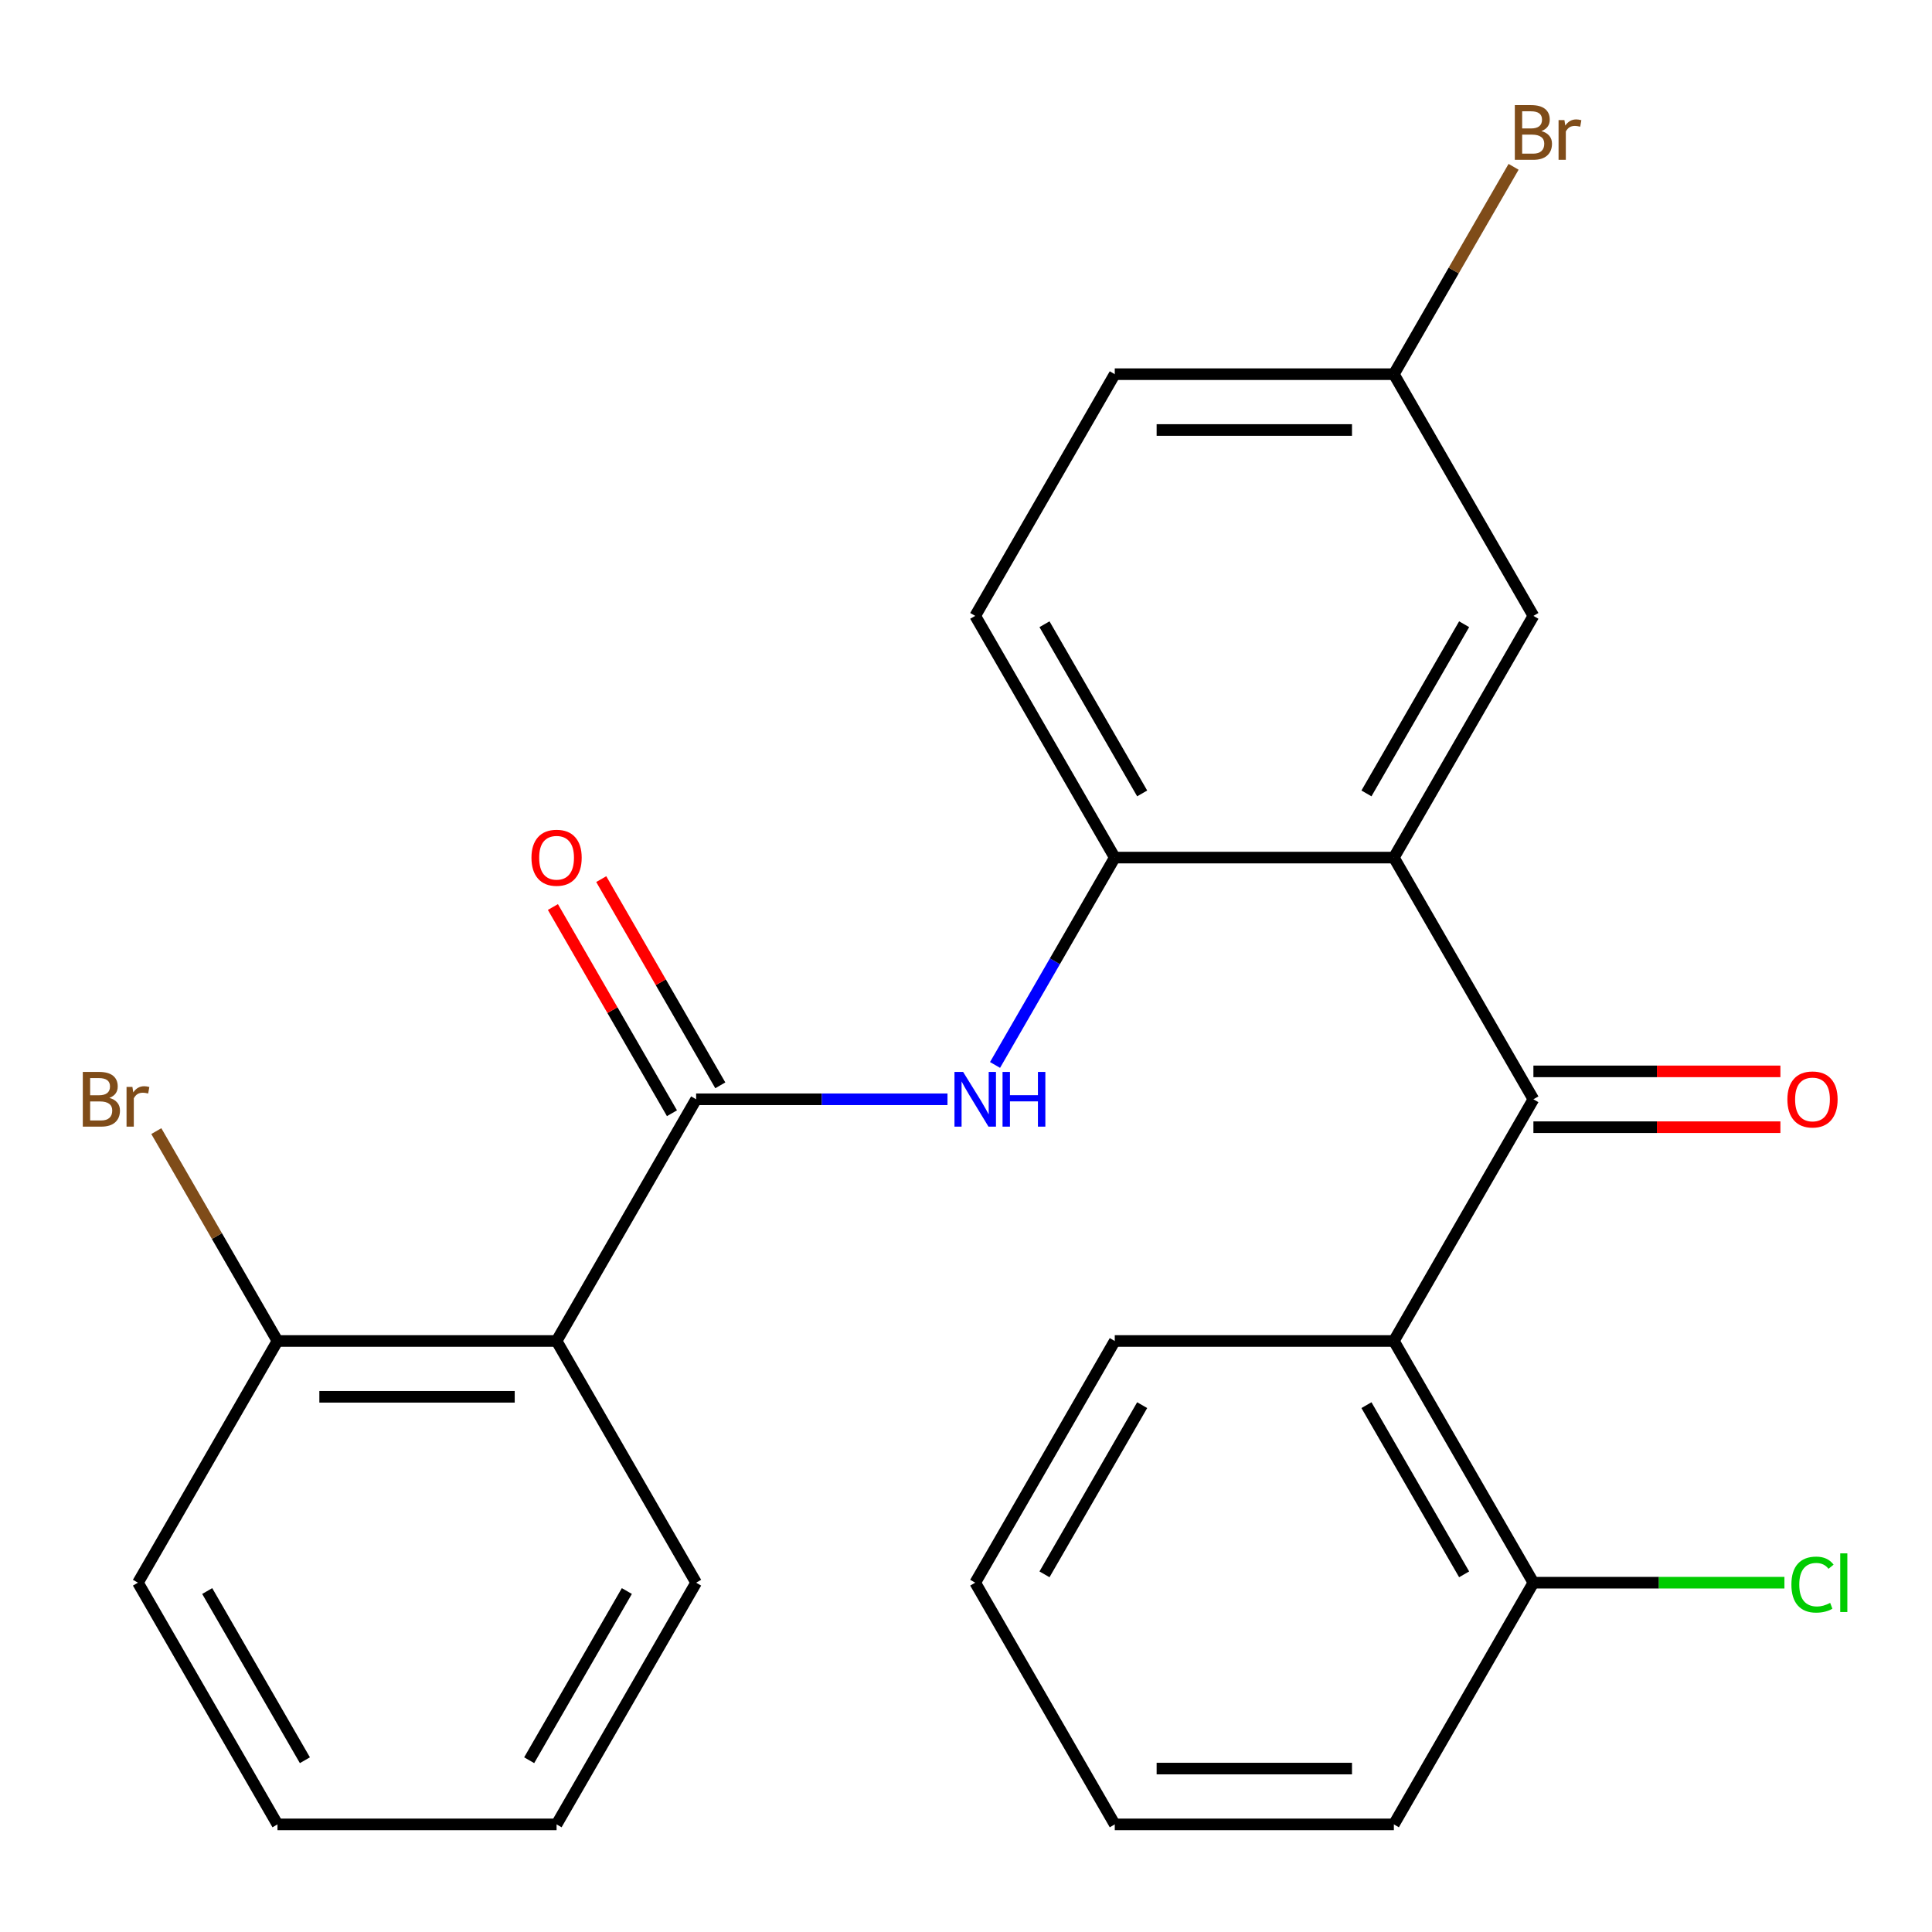 <?xml version='1.0' encoding='iso-8859-1'?>
<svg version='1.1' baseProfile='full'
              xmlns='http://www.w3.org/2000/svg'
                      xmlns:rdkit='http://www.rdkit.org/xml'
                      xmlns:xlink='http://www.w3.org/1999/xlink'
                  xml:space='preserve'
width='1000px' height='1000px' viewBox='0 0 1000 1000'>
<!-- END OF HEADER -->
<rect style='opacity:1.0;fill:#FFFFFF;stroke:none' width='1000' height='1000' x='0' y='0'> </rect>
<path class='bond-0' d='M 721.46,443.884 L 793.689,568.988' style='fill:none;fill-rule:evenodd;stroke:#000000;stroke-width:6px;stroke-linecap:butt;stroke-linejoin:miter;stroke-opacity:1' />
<path class='bond-5' d='M 721.46,443.884 L 577.001,443.884' style='fill:none;fill-rule:evenodd;stroke:#000000;stroke-width:6px;stroke-linecap:butt;stroke-linejoin:miter;stroke-opacity:1' />
<path class='bond-6' d='M 721.46,443.884 L 793.689,318.779' style='fill:none;fill-rule:evenodd;stroke:#000000;stroke-width:6px;stroke-linecap:butt;stroke-linejoin:miter;stroke-opacity:1' />
<path class='bond-6' d='M 707.273,410.672 L 757.833,323.099' style='fill:none;fill-rule:evenodd;stroke:#000000;stroke-width:6px;stroke-linecap:butt;stroke-linejoin:miter;stroke-opacity:1' />
<path class='bond-3' d='M 793.689,568.988 L 721.46,694.092' style='fill:none;fill-rule:evenodd;stroke:#000000;stroke-width:6px;stroke-linecap:butt;stroke-linejoin:miter;stroke-opacity:1' />
<path class='bond-9' d='M 793.689,583.434 L 857.612,583.434' style='fill:none;fill-rule:evenodd;stroke:#000000;stroke-width:6px;stroke-linecap:butt;stroke-linejoin:miter;stroke-opacity:1' />
<path class='bond-9' d='M 857.612,583.434 L 921.535,583.434' style='fill:none;fill-rule:evenodd;stroke:#FF0000;stroke-width:6px;stroke-linecap:butt;stroke-linejoin:miter;stroke-opacity:1' />
<path class='bond-9' d='M 793.689,554.542 L 857.612,554.542' style='fill:none;fill-rule:evenodd;stroke:#000000;stroke-width:6px;stroke-linecap:butt;stroke-linejoin:miter;stroke-opacity:1' />
<path class='bond-9' d='M 857.612,554.542 L 921.535,554.542' style='fill:none;fill-rule:evenodd;stroke:#FF0000;stroke-width:6px;stroke-linecap:butt;stroke-linejoin:miter;stroke-opacity:1' />
<path class='bond-1' d='M 360.314,568.988 L 425.368,568.988' style='fill:none;fill-rule:evenodd;stroke:#000000;stroke-width:6px;stroke-linecap:butt;stroke-linejoin:miter;stroke-opacity:1' />
<path class='bond-1' d='M 425.368,568.988 L 490.421,568.988' style='fill:none;fill-rule:evenodd;stroke:#0000FF;stroke-width:6px;stroke-linecap:butt;stroke-linejoin:miter;stroke-opacity:1' />
<path class='bond-2' d='M 360.314,568.988 L 288.085,694.092' style='fill:none;fill-rule:evenodd;stroke:#000000;stroke-width:6px;stroke-linecap:butt;stroke-linejoin:miter;stroke-opacity:1' />
<path class='bond-10' d='M 372.825,561.765 L 342.014,508.399' style='fill:none;fill-rule:evenodd;stroke:#000000;stroke-width:6px;stroke-linecap:butt;stroke-linejoin:miter;stroke-opacity:1' />
<path class='bond-10' d='M 342.014,508.399 L 311.202,455.032' style='fill:none;fill-rule:evenodd;stroke:#FF0000;stroke-width:6px;stroke-linecap:butt;stroke-linejoin:miter;stroke-opacity:1' />
<path class='bond-10' d='M 347.804,576.211 L 316.993,522.845' style='fill:none;fill-rule:evenodd;stroke:#000000;stroke-width:6px;stroke-linecap:butt;stroke-linejoin:miter;stroke-opacity:1' />
<path class='bond-10' d='M 316.993,522.845 L 286.182,469.478' style='fill:none;fill-rule:evenodd;stroke:#FF0000;stroke-width:6px;stroke-linecap:butt;stroke-linejoin:miter;stroke-opacity:1' />
<path class='bond-7' d='M 288.085,694.092 L 143.627,694.092' style='fill:none;fill-rule:evenodd;stroke:#000000;stroke-width:6px;stroke-linecap:butt;stroke-linejoin:miter;stroke-opacity:1' />
<path class='bond-7' d='M 266.416,722.984 L 165.296,722.984' style='fill:none;fill-rule:evenodd;stroke:#000000;stroke-width:6px;stroke-linecap:butt;stroke-linejoin:miter;stroke-opacity:1' />
<path class='bond-17' d='M 288.085,694.092 L 360.314,819.197' style='fill:none;fill-rule:evenodd;stroke:#000000;stroke-width:6px;stroke-linecap:butt;stroke-linejoin:miter;stroke-opacity:1' />
<path class='bond-8' d='M 721.46,694.092 L 793.689,819.197' style='fill:none;fill-rule:evenodd;stroke:#000000;stroke-width:6px;stroke-linecap:butt;stroke-linejoin:miter;stroke-opacity:1' />
<path class='bond-8' d='M 707.273,727.304 L 757.833,814.877' style='fill:none;fill-rule:evenodd;stroke:#000000;stroke-width:6px;stroke-linecap:butt;stroke-linejoin:miter;stroke-opacity:1' />
<path class='bond-18' d='M 721.46,694.092 L 577.001,694.092' style='fill:none;fill-rule:evenodd;stroke:#000000;stroke-width:6px;stroke-linecap:butt;stroke-linejoin:miter;stroke-opacity:1' />
<path class='bond-4' d='M 515.033,551.217 L 546.017,497.55' style='fill:none;fill-rule:evenodd;stroke:#0000FF;stroke-width:6px;stroke-linecap:butt;stroke-linejoin:miter;stroke-opacity:1' />
<path class='bond-4' d='M 546.017,497.55 L 577.001,443.884' style='fill:none;fill-rule:evenodd;stroke:#000000;stroke-width:6px;stroke-linecap:butt;stroke-linejoin:miter;stroke-opacity:1' />
<path class='bond-11' d='M 577.001,443.884 L 504.772,318.779' style='fill:none;fill-rule:evenodd;stroke:#000000;stroke-width:6px;stroke-linecap:butt;stroke-linejoin:miter;stroke-opacity:1' />
<path class='bond-11' d='M 591.188,410.672 L 540.628,323.099' style='fill:none;fill-rule:evenodd;stroke:#000000;stroke-width:6px;stroke-linecap:butt;stroke-linejoin:miter;stroke-opacity:1' />
<path class='bond-12' d='M 793.689,318.779 L 721.46,193.675' style='fill:none;fill-rule:evenodd;stroke:#000000;stroke-width:6px;stroke-linecap:butt;stroke-linejoin:miter;stroke-opacity:1' />
<path class='bond-13' d='M 143.627,694.092 L 112.268,639.777' style='fill:none;fill-rule:evenodd;stroke:#000000;stroke-width:6px;stroke-linecap:butt;stroke-linejoin:miter;stroke-opacity:1' />
<path class='bond-13' d='M 112.268,639.777 L 80.909,585.462' style='fill:none;fill-rule:evenodd;stroke:#7F4C19;stroke-width:6px;stroke-linecap:butt;stroke-linejoin:miter;stroke-opacity:1' />
<path class='bond-19' d='M 143.627,694.092 L 71.398,819.197' style='fill:none;fill-rule:evenodd;stroke:#000000;stroke-width:6px;stroke-linecap:butt;stroke-linejoin:miter;stroke-opacity:1' />
<path class='bond-14' d='M 793.689,819.197 L 858.652,819.197' style='fill:none;fill-rule:evenodd;stroke:#000000;stroke-width:6px;stroke-linecap:butt;stroke-linejoin:miter;stroke-opacity:1' />
<path class='bond-14' d='M 858.652,819.197 L 923.615,819.197' style='fill:none;fill-rule:evenodd;stroke:#00CC00;stroke-width:6px;stroke-linecap:butt;stroke-linejoin:miter;stroke-opacity:1' />
<path class='bond-20' d='M 793.689,819.197 L 721.46,944.301' style='fill:none;fill-rule:evenodd;stroke:#000000;stroke-width:6px;stroke-linecap:butt;stroke-linejoin:miter;stroke-opacity:1' />
<path class='bond-25' d='M 504.772,318.779 L 577.001,193.675' style='fill:none;fill-rule:evenodd;stroke:#000000;stroke-width:6px;stroke-linecap:butt;stroke-linejoin:miter;stroke-opacity:1' />
<path class='bond-15' d='M 721.46,193.675 L 577.001,193.675' style='fill:none;fill-rule:evenodd;stroke:#000000;stroke-width:6px;stroke-linecap:butt;stroke-linejoin:miter;stroke-opacity:1' />
<path class='bond-15' d='M 699.791,222.567 L 598.67,222.567' style='fill:none;fill-rule:evenodd;stroke:#000000;stroke-width:6px;stroke-linecap:butt;stroke-linejoin:miter;stroke-opacity:1' />
<path class='bond-16' d='M 721.46,193.675 L 752.444,140.008' style='fill:none;fill-rule:evenodd;stroke:#000000;stroke-width:6px;stroke-linecap:butt;stroke-linejoin:miter;stroke-opacity:1' />
<path class='bond-16' d='M 752.444,140.008 L 783.428,86.342' style='fill:none;fill-rule:evenodd;stroke:#7F4C19;stroke-width:6px;stroke-linecap:butt;stroke-linejoin:miter;stroke-opacity:1' />
<path class='bond-21' d='M 360.314,819.197 L 288.085,944.301' style='fill:none;fill-rule:evenodd;stroke:#000000;stroke-width:6px;stroke-linecap:butt;stroke-linejoin:miter;stroke-opacity:1' />
<path class='bond-21' d='M 324.459,823.517 L 273.899,911.09' style='fill:none;fill-rule:evenodd;stroke:#000000;stroke-width:6px;stroke-linecap:butt;stroke-linejoin:miter;stroke-opacity:1' />
<path class='bond-22' d='M 577.001,694.092 L 504.772,819.197' style='fill:none;fill-rule:evenodd;stroke:#000000;stroke-width:6px;stroke-linecap:butt;stroke-linejoin:miter;stroke-opacity:1' />
<path class='bond-22' d='M 591.188,727.304 L 540.628,814.877' style='fill:none;fill-rule:evenodd;stroke:#000000;stroke-width:6px;stroke-linecap:butt;stroke-linejoin:miter;stroke-opacity:1' />
<path class='bond-27' d='M 71.398,819.197 L 143.627,944.301' style='fill:none;fill-rule:evenodd;stroke:#000000;stroke-width:6px;stroke-linecap:butt;stroke-linejoin:miter;stroke-opacity:1' />
<path class='bond-27' d='M 107.253,823.517 L 157.814,911.09' style='fill:none;fill-rule:evenodd;stroke:#000000;stroke-width:6px;stroke-linecap:butt;stroke-linejoin:miter;stroke-opacity:1' />
<path class='bond-26' d='M 721.46,944.301 L 577.001,944.301' style='fill:none;fill-rule:evenodd;stroke:#000000;stroke-width:6px;stroke-linecap:butt;stroke-linejoin:miter;stroke-opacity:1' />
<path class='bond-26' d='M 699.791,915.41 L 598.67,915.41' style='fill:none;fill-rule:evenodd;stroke:#000000;stroke-width:6px;stroke-linecap:butt;stroke-linejoin:miter;stroke-opacity:1' />
<path class='bond-24' d='M 288.085,944.301 L 143.627,944.301' style='fill:none;fill-rule:evenodd;stroke:#000000;stroke-width:6px;stroke-linecap:butt;stroke-linejoin:miter;stroke-opacity:1' />
<path class='bond-23' d='M 504.772,819.197 L 577.001,944.301' style='fill:none;fill-rule:evenodd;stroke:#000000;stroke-width:6px;stroke-linecap:butt;stroke-linejoin:miter;stroke-opacity:1' />
<path  class='atom-5' d='M 498.512 554.828
L 507.792 569.828
Q 508.712 571.308, 510.192 573.988
Q 511.672 576.668, 511.752 576.828
L 511.752 554.828
L 515.512 554.828
L 515.512 583.148
L 511.632 583.148
L 501.672 566.748
Q 500.512 564.828, 499.272 562.628
Q 498.072 560.428, 497.712 559.748
L 497.712 583.148
L 494.032 583.148
L 494.032 554.828
L 498.512 554.828
' fill='#0000FF'/>
<path  class='atom-5' d='M 518.912 554.828
L 522.752 554.828
L 522.752 566.868
L 537.232 566.868
L 537.232 554.828
L 541.072 554.828
L 541.072 583.148
L 537.232 583.148
L 537.232 570.068
L 522.752 570.068
L 522.752 583.148
L 518.912 583.148
L 518.912 554.828
' fill='#0000FF'/>
<path  class='atom-10' d='M 925.147 569.068
Q 925.147 562.268, 928.507 558.468
Q 931.867 554.668, 938.147 554.668
Q 944.427 554.668, 947.787 558.468
Q 951.147 562.268, 951.147 569.068
Q 951.147 575.948, 947.747 579.868
Q 944.347 583.748, 938.147 583.748
Q 931.907 583.748, 928.507 579.868
Q 925.147 575.988, 925.147 569.068
M 938.147 580.548
Q 942.467 580.548, 944.787 577.668
Q 947.147 574.748, 947.147 569.068
Q 947.147 563.508, 944.787 560.708
Q 942.467 557.868, 938.147 557.868
Q 933.827 557.868, 931.467 560.668
Q 929.147 563.468, 929.147 569.068
Q 929.147 574.788, 931.467 577.668
Q 933.827 580.548, 938.147 580.548
' fill='#FF0000'/>
<path  class='atom-11' d='M 275.085 443.964
Q 275.085 437.164, 278.445 433.364
Q 281.805 429.564, 288.085 429.564
Q 294.365 429.564, 297.725 433.364
Q 301.085 437.164, 301.085 443.964
Q 301.085 450.844, 297.685 454.764
Q 294.285 458.644, 288.085 458.644
Q 281.845 458.644, 278.445 454.764
Q 275.085 450.884, 275.085 443.964
M 288.085 455.444
Q 292.405 455.444, 294.725 452.564
Q 297.085 449.644, 297.085 443.964
Q 297.085 438.404, 294.725 435.604
Q 292.405 432.764, 288.085 432.764
Q 283.765 432.764, 281.405 435.564
Q 279.085 438.364, 279.085 443.964
Q 279.085 449.684, 281.405 452.564
Q 283.765 455.444, 288.085 455.444
' fill='#FF0000'/>
<path  class='atom-14' d='M 56.618 568.268
Q 59.338 569.028, 60.698 570.708
Q 62.098 572.348, 62.098 574.788
Q 62.098 578.708, 59.578 580.948
Q 57.098 583.148, 52.378 583.148
L 42.858 583.148
L 42.858 554.828
L 51.218 554.828
Q 56.058 554.828, 58.498 556.788
Q 60.938 558.748, 60.938 562.348
Q 60.938 566.628, 56.618 568.268
M 46.658 558.028
L 46.658 566.908
L 51.218 566.908
Q 54.018 566.908, 55.458 565.788
Q 56.938 564.628, 56.938 562.348
Q 56.938 558.028, 51.218 558.028
L 46.658 558.028
M 52.378 579.948
Q 55.138 579.948, 56.618 578.628
Q 58.098 577.308, 58.098 574.788
Q 58.098 572.468, 56.458 571.308
Q 54.858 570.108, 51.778 570.108
L 46.658 570.108
L 46.658 579.948
L 52.378 579.948
' fill='#7F4C19'/>
<path  class='atom-14' d='M 68.538 562.588
L 68.978 565.428
Q 71.138 562.228, 74.658 562.228
Q 75.778 562.228, 77.298 562.628
L 76.698 565.988
Q 74.978 565.588, 74.018 565.588
Q 72.338 565.588, 71.218 566.268
Q 70.138 566.908, 69.258 568.468
L 69.258 583.148
L 65.498 583.148
L 65.498 562.588
L 68.538 562.588
' fill='#7F4C19'/>
<path  class='atom-15' d='M 927.227 820.177
Q 927.227 813.137, 930.507 809.457
Q 933.827 805.737, 940.107 805.737
Q 945.947 805.737, 949.067 809.857
L 946.427 812.017
Q 944.147 809.017, 940.107 809.017
Q 935.827 809.017, 933.547 811.897
Q 931.307 814.737, 931.307 820.177
Q 931.307 825.777, 933.627 828.657
Q 935.987 831.537, 940.547 831.537
Q 943.667 831.537, 947.307 829.657
L 948.427 832.657
Q 946.947 833.617, 944.707 834.177
Q 942.467 834.737, 939.987 834.737
Q 933.827 834.737, 930.507 830.977
Q 927.227 827.217, 927.227 820.177
' fill='#00CC00'/>
<path  class='atom-15' d='M 952.507 804.017
L 956.187 804.017
L 956.187 834.377
L 952.507 834.377
L 952.507 804.017
' fill='#00CC00'/>
<path  class='atom-17' d='M 797.829 67.85
Q 800.549 68.611, 801.909 70.29
Q 803.309 71.93, 803.309 74.371
Q 803.309 78.29, 800.789 80.531
Q 798.309 82.731, 793.589 82.731
L 784.069 82.731
L 784.069 54.41
L 792.429 54.41
Q 797.269 54.41, 799.709 56.37
Q 802.149 58.331, 802.149 61.931
Q 802.149 66.21, 797.829 67.85
M 787.869 57.611
L 787.869 66.49
L 792.429 66.49
Q 795.229 66.49, 796.669 65.371
Q 798.149 64.21, 798.149 61.931
Q 798.149 57.611, 792.429 57.611
L 787.869 57.611
M 793.589 79.531
Q 796.349 79.531, 797.829 78.21
Q 799.309 76.891, 799.309 74.371
Q 799.309 72.05, 797.669 70.891
Q 796.069 69.691, 792.989 69.691
L 787.869 69.691
L 787.869 79.531
L 793.589 79.531
' fill='#7F4C19'/>
<path  class='atom-17' d='M 809.749 62.17
L 810.189 65.01
Q 812.349 61.81, 815.869 61.81
Q 816.989 61.81, 818.509 62.211
L 817.909 65.57
Q 816.189 65.171, 815.229 65.171
Q 813.549 65.171, 812.429 65.85
Q 811.349 66.49, 810.469 68.05
L 810.469 82.731
L 806.709 82.731
L 806.709 62.17
L 809.749 62.17
' fill='#7F4C19'/>
</svg>
